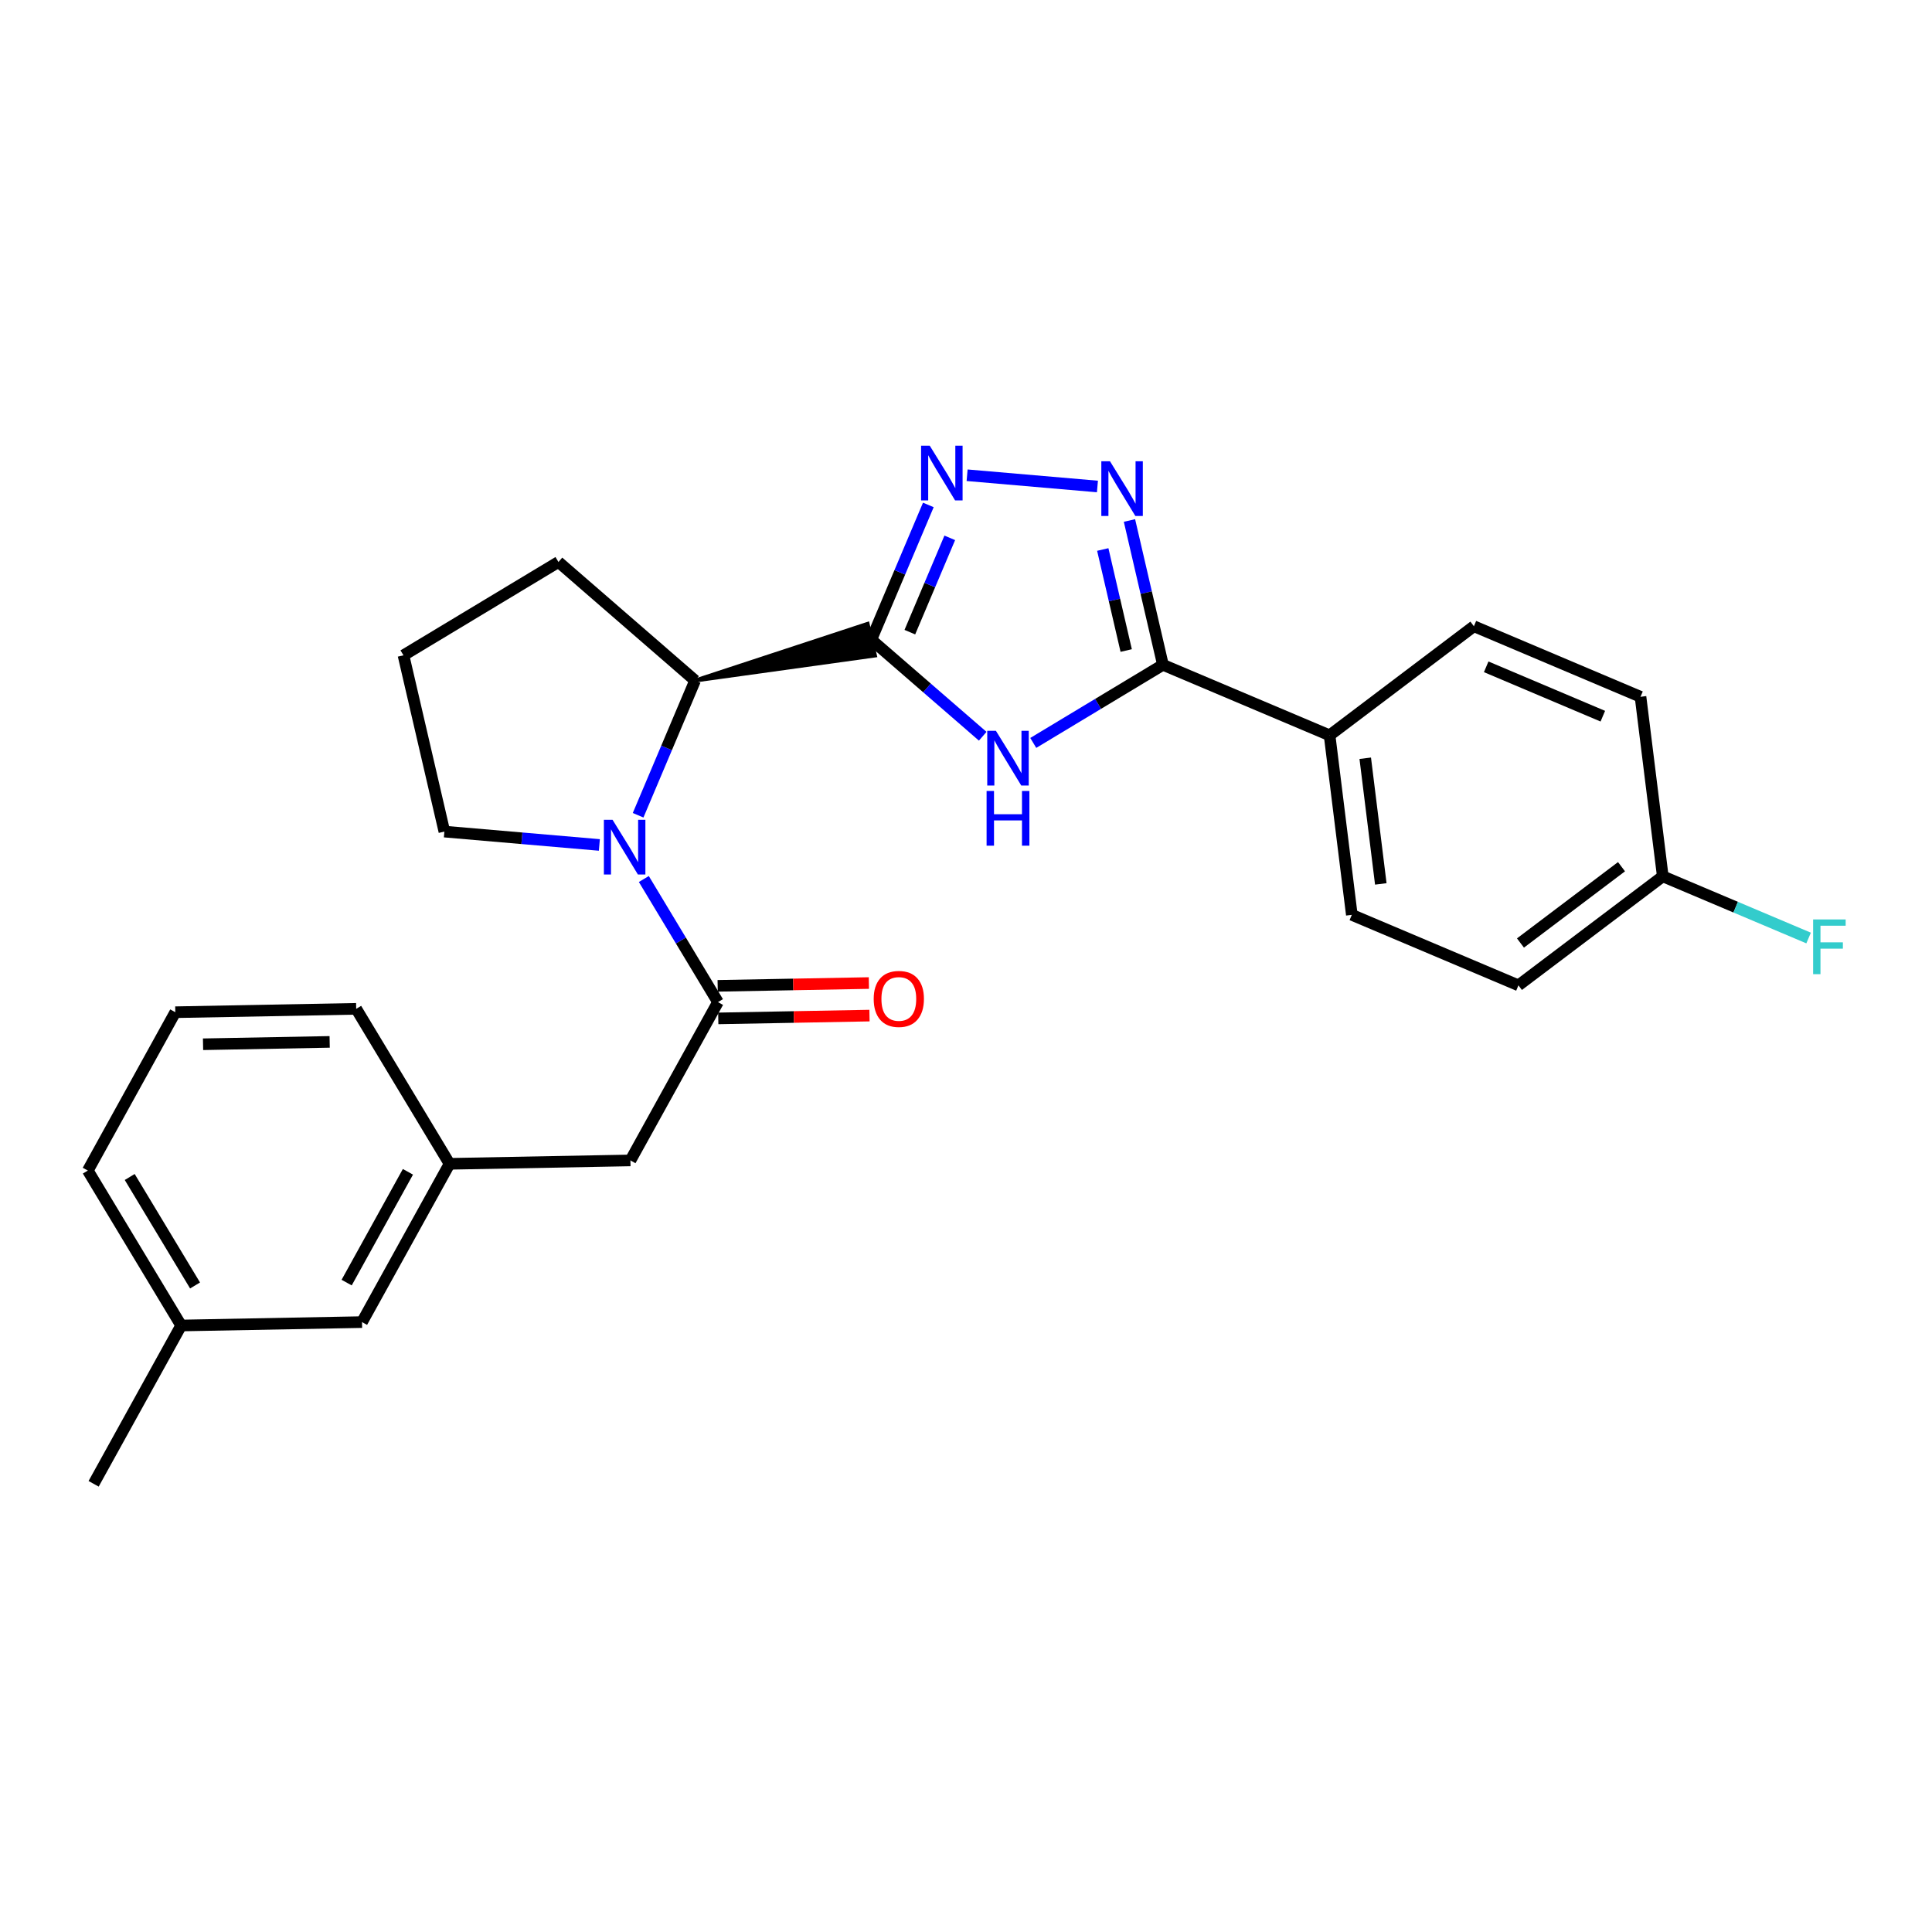 <?xml version='1.0' encoding='iso-8859-1'?>
<svg version='1.1' baseProfile='full'
              xmlns='http://www.w3.org/2000/svg'
                      xmlns:rdkit='http://www.rdkit.org/xml'
                      xmlns:xlink='http://www.w3.org/1999/xlink'
                  xml:space='preserve'
width='1000px' height='1000px' viewBox='0 0 1000 1000'>
<!-- END OF HEADER -->
<rect style='opacity:1.0;fill:#FFFFFF;stroke:none' width='1000' height='1000' x='0' y='0'> </rect>
<path class='bond-0' d='M 450.984,331.093 L 479.82,356.085' style='fill:none;fill-rule:evenodd;stroke:#000000;stroke-width:6px;stroke-linecap:butt;stroke-linejoin:miter;stroke-opacity:1' />
<path class='bond-0' d='M 479.82,356.085 L 508.655,381.078' style='fill:none;fill-rule:evenodd;stroke:#0000FF;stroke-width:6px;stroke-linecap:butt;stroke-linejoin:miter;stroke-opacity:1' />
<path class='bond-1' d='M 450.984,331.093 L 465.746,296.224' style='fill:none;fill-rule:evenodd;stroke:#000000;stroke-width:6px;stroke-linecap:butt;stroke-linejoin:miter;stroke-opacity:1' />
<path class='bond-1' d='M 465.746,296.224 L 480.507,261.355' style='fill:none;fill-rule:evenodd;stroke:#0000FF;stroke-width:6px;stroke-linecap:butt;stroke-linejoin:miter;stroke-opacity:1' />
<path class='bond-1' d='M 470.934,327.203 L 481.267,302.794' style='fill:none;fill-rule:evenodd;stroke:#000000;stroke-width:6px;stroke-linecap:butt;stroke-linejoin:miter;stroke-opacity:1' />
<path class='bond-1' d='M 481.267,302.794 L 491.6,278.386' style='fill:none;fill-rule:evenodd;stroke:#0000FF;stroke-width:6px;stroke-linecap:butt;stroke-linejoin:miter;stroke-opacity:1' />
<path class='bond-6' d='M 359.773,352.245 L 452.888,339.302 L 449.08,322.883 Z' style='fill:#000000;fill-rule:evenodd;fill-opacity:1;stroke:#000000;stroke-width:2px;stroke-linecap:butt;stroke-linejoin:miter;stroke-opacity:1;' />
<path class='bond-4' d='M 534.816,384.536 L 568.376,364.322' style='fill:none;fill-rule:evenodd;stroke:#0000FF;stroke-width:6px;stroke-linecap:butt;stroke-linejoin:miter;stroke-opacity:1' />
<path class='bond-4' d='M 568.376,364.322 L 601.935,344.108' style='fill:none;fill-rule:evenodd;stroke:#000000;stroke-width:6px;stroke-linecap:butt;stroke-linejoin:miter;stroke-opacity:1' />
<path class='bond-3' d='M 500.574,245.983 L 568.03,251.805' style='fill:none;fill-rule:evenodd;stroke:#0000FF;stroke-width:6px;stroke-linecap:butt;stroke-linejoin:miter;stroke-opacity:1' />
<path class='bond-2' d='M 330.288,421.974 L 345.031,387.11' style='fill:none;fill-rule:evenodd;stroke:#0000FF;stroke-width:6px;stroke-linecap:butt;stroke-linejoin:miter;stroke-opacity:1' />
<path class='bond-2' d='M 345.031,387.11 L 359.773,352.245' style='fill:none;fill-rule:evenodd;stroke:#000000;stroke-width:6px;stroke-linecap:butt;stroke-linejoin:miter;stroke-opacity:1' />
<path class='bond-5' d='M 333.248,454.976 L 352.433,486.834' style='fill:none;fill-rule:evenodd;stroke:#0000FF;stroke-width:6px;stroke-linecap:butt;stroke-linejoin:miter;stroke-opacity:1' />
<path class='bond-5' d='M 352.433,486.834 L 371.618,518.693' style='fill:none;fill-rule:evenodd;stroke:#000000;stroke-width:6px;stroke-linecap:butt;stroke-linejoin:miter;stroke-opacity:1' />
<path class='bond-13' d='M 310.23,437.347 L 270.121,433.889' style='fill:none;fill-rule:evenodd;stroke:#0000FF;stroke-width:6px;stroke-linecap:butt;stroke-linejoin:miter;stroke-opacity:1' />
<path class='bond-13' d='M 270.121,433.889 L 230.012,430.431' style='fill:none;fill-rule:evenodd;stroke:#000000;stroke-width:6px;stroke-linecap:butt;stroke-linejoin:miter;stroke-opacity:1' />
<path class='bond-26' d='M 584.61,269.407 L 593.272,306.757' style='fill:none;fill-rule:evenodd;stroke:#0000FF;stroke-width:6px;stroke-linecap:butt;stroke-linejoin:miter;stroke-opacity:1' />
<path class='bond-26' d='M 593.272,306.757 L 601.935,344.108' style='fill:none;fill-rule:evenodd;stroke:#000000;stroke-width:6px;stroke-linecap:butt;stroke-linejoin:miter;stroke-opacity:1' />
<path class='bond-26' d='M 570.79,284.42 L 576.854,310.565' style='fill:none;fill-rule:evenodd;stroke:#0000FF;stroke-width:6px;stroke-linecap:butt;stroke-linejoin:miter;stroke-opacity:1' />
<path class='bond-26' d='M 576.854,310.565 L 582.918,336.711' style='fill:none;fill-rule:evenodd;stroke:#000000;stroke-width:6px;stroke-linecap:butt;stroke-linejoin:miter;stroke-opacity:1' />
<path class='bond-7' d='M 601.935,344.108 L 688.193,380.598' style='fill:none;fill-rule:evenodd;stroke:#000000;stroke-width:6px;stroke-linecap:butt;stroke-linejoin:miter;stroke-opacity:1' />
<path class='bond-8' d='M 371.618,518.693 L 326.307,600.634' style='fill:none;fill-rule:evenodd;stroke:#000000;stroke-width:6px;stroke-linecap:butt;stroke-linejoin:miter;stroke-opacity:1' />
<path class='bond-9' d='M 371.774,527.119 L 410.908,526.395' style='fill:none;fill-rule:evenodd;stroke:#000000;stroke-width:6px;stroke-linecap:butt;stroke-linejoin:miter;stroke-opacity:1' />
<path class='bond-9' d='M 410.908,526.395 L 450.042,525.67' style='fill:none;fill-rule:evenodd;stroke:#FF0000;stroke-width:6px;stroke-linecap:butt;stroke-linejoin:miter;stroke-opacity:1' />
<path class='bond-9' d='M 371.462,510.267 L 410.596,509.543' style='fill:none;fill-rule:evenodd;stroke:#000000;stroke-width:6px;stroke-linecap:butt;stroke-linejoin:miter;stroke-opacity:1' />
<path class='bond-9' d='M 410.596,509.543 L 449.73,508.819' style='fill:none;fill-rule:evenodd;stroke:#FF0000;stroke-width:6px;stroke-linecap:butt;stroke-linejoin:miter;stroke-opacity:1' />
<path class='bond-20' d='M 359.773,352.245 L 289.059,290.885' style='fill:none;fill-rule:evenodd;stroke:#000000;stroke-width:6px;stroke-linecap:butt;stroke-linejoin:miter;stroke-opacity:1' />
<path class='bond-11' d='M 688.193,380.598 L 699.701,473.523' style='fill:none;fill-rule:evenodd;stroke:#000000;stroke-width:6px;stroke-linecap:butt;stroke-linejoin:miter;stroke-opacity:1' />
<path class='bond-11' d='M 706.646,392.465 L 714.701,457.513' style='fill:none;fill-rule:evenodd;stroke:#000000;stroke-width:6px;stroke-linecap:butt;stroke-linejoin:miter;stroke-opacity:1' />
<path class='bond-12' d='M 688.193,380.598 L 762.887,324.145' style='fill:none;fill-rule:evenodd;stroke:#000000;stroke-width:6px;stroke-linecap:butt;stroke-linejoin:miter;stroke-opacity:1' />
<path class='bond-10' d='M 326.307,600.634 L 232.69,602.394' style='fill:none;fill-rule:evenodd;stroke:#000000;stroke-width:6px;stroke-linecap:butt;stroke-linejoin:miter;stroke-opacity:1' />
<path class='bond-14' d='M 232.69,602.394 L 187.379,684.317' style='fill:none;fill-rule:evenodd;stroke:#000000;stroke-width:6px;stroke-linecap:butt;stroke-linejoin:miter;stroke-opacity:1' />
<path class='bond-14' d='M 211.144,606.525 L 179.427,663.871' style='fill:none;fill-rule:evenodd;stroke:#000000;stroke-width:6px;stroke-linecap:butt;stroke-linejoin:miter;stroke-opacity:1' />
<path class='bond-23' d='M 232.69,602.394 L 184.364,522.167' style='fill:none;fill-rule:evenodd;stroke:#000000;stroke-width:6px;stroke-linecap:butt;stroke-linejoin:miter;stroke-opacity:1' />
<path class='bond-16' d='M 699.701,473.523 L 785.94,510.013' style='fill:none;fill-rule:evenodd;stroke:#000000;stroke-width:6px;stroke-linecap:butt;stroke-linejoin:miter;stroke-opacity:1' />
<path class='bond-17' d='M 762.887,324.145 L 849.126,360.654' style='fill:none;fill-rule:evenodd;stroke:#000000;stroke-width:6px;stroke-linecap:butt;stroke-linejoin:miter;stroke-opacity:1' />
<path class='bond-17' d='M 769.252,345.142 L 829.619,370.698' style='fill:none;fill-rule:evenodd;stroke:#000000;stroke-width:6px;stroke-linecap:butt;stroke-linejoin:miter;stroke-opacity:1' />
<path class='bond-27' d='M 230.012,430.431 L 208.841,339.192' style='fill:none;fill-rule:evenodd;stroke:#000000;stroke-width:6px;stroke-linecap:butt;stroke-linejoin:miter;stroke-opacity:1' />
<path class='bond-19' d='M 187.379,684.317 L 93.771,686.077' style='fill:none;fill-rule:evenodd;stroke:#000000;stroke-width:6px;stroke-linecap:butt;stroke-linejoin:miter;stroke-opacity:1' />
<path class='bond-15' d='M 860.652,453.588 L 849.126,360.654' style='fill:none;fill-rule:evenodd;stroke:#000000;stroke-width:6px;stroke-linecap:butt;stroke-linejoin:miter;stroke-opacity:1' />
<path class='bond-18' d='M 860.652,453.588 L 898.391,469.552' style='fill:none;fill-rule:evenodd;stroke:#000000;stroke-width:6px;stroke-linecap:butt;stroke-linejoin:miter;stroke-opacity:1' />
<path class='bond-18' d='M 898.391,469.552 L 936.131,485.516' style='fill:none;fill-rule:evenodd;stroke:#33CCCC;stroke-width:6px;stroke-linecap:butt;stroke-linejoin:miter;stroke-opacity:1' />
<path class='bond-28' d='M 860.652,453.588 L 785.94,510.013' style='fill:none;fill-rule:evenodd;stroke:#000000;stroke-width:6px;stroke-linecap:butt;stroke-linejoin:miter;stroke-opacity:1' />
<path class='bond-28' d='M 839.288,448.602 L 786.989,488.099' style='fill:none;fill-rule:evenodd;stroke:#000000;stroke-width:6px;stroke-linecap:butt;stroke-linejoin:miter;stroke-opacity:1' />
<path class='bond-25' d='M 93.771,686.077 L 48.46,768.018' style='fill:none;fill-rule:evenodd;stroke:#000000;stroke-width:6px;stroke-linecap:butt;stroke-linejoin:miter;stroke-opacity:1' />
<path class='bond-29' d='M 93.771,686.077 L 45.455,605.878' style='fill:none;fill-rule:evenodd;stroke:#000000;stroke-width:6px;stroke-linecap:butt;stroke-linejoin:miter;stroke-opacity:1' />
<path class='bond-29' d='M 100.96,665.35 L 67.139,609.21' style='fill:none;fill-rule:evenodd;stroke:#000000;stroke-width:6px;stroke-linecap:butt;stroke-linejoin:miter;stroke-opacity:1' />
<path class='bond-21' d='M 289.059,290.885 L 208.841,339.192' style='fill:none;fill-rule:evenodd;stroke:#000000;stroke-width:6px;stroke-linecap:butt;stroke-linejoin:miter;stroke-opacity:1' />
<path class='bond-22' d='M 90.737,523.918 L 184.364,522.167' style='fill:none;fill-rule:evenodd;stroke:#000000;stroke-width:6px;stroke-linecap:butt;stroke-linejoin:miter;stroke-opacity:1' />
<path class='bond-22' d='M 105.096,540.507 L 170.635,539.281' style='fill:none;fill-rule:evenodd;stroke:#000000;stroke-width:6px;stroke-linecap:butt;stroke-linejoin:miter;stroke-opacity:1' />
<path class='bond-24' d='M 90.737,523.918 L 45.455,605.878' style='fill:none;fill-rule:evenodd;stroke:#000000;stroke-width:6px;stroke-linecap:butt;stroke-linejoin:miter;stroke-opacity:1' />
<path  class='atom-1' d='M 515.476 378.255
L 524.756 393.255
Q 525.676 394.735, 527.156 397.415
Q 528.636 400.095, 528.716 400.255
L 528.716 378.255
L 532.476 378.255
L 532.476 406.575
L 528.596 406.575
L 518.636 390.175
Q 517.476 388.255, 516.236 386.055
Q 515.036 383.855, 514.676 383.175
L 514.676 406.575
L 510.996 406.575
L 510.996 378.255
L 515.476 378.255
' fill='#0000FF'/>
<path  class='atom-1' d='M 510.656 409.407
L 514.496 409.407
L 514.496 421.447
L 528.976 421.447
L 528.976 409.407
L 532.816 409.407
L 532.816 437.727
L 528.976 437.727
L 528.976 424.647
L 514.496 424.647
L 514.496 437.727
L 510.656 437.727
L 510.656 409.407
' fill='#0000FF'/>
<path  class='atom-2' d='M 481.233 230.693
L 490.513 245.693
Q 491.433 247.173, 492.913 249.853
Q 494.393 252.533, 494.473 252.693
L 494.473 230.693
L 498.233 230.693
L 498.233 259.013
L 494.353 259.013
L 484.393 242.613
Q 483.233 240.693, 481.993 238.493
Q 480.793 236.293, 480.433 235.613
L 480.433 259.013
L 476.753 259.013
L 476.753 230.693
L 481.233 230.693
' fill='#0000FF'/>
<path  class='atom-3' d='M 317.051 424.315
L 326.331 439.315
Q 327.251 440.795, 328.731 443.475
Q 330.211 446.155, 330.291 446.315
L 330.291 424.315
L 334.051 424.315
L 334.051 452.635
L 330.171 452.635
L 320.211 436.235
Q 319.051 434.315, 317.811 432.115
Q 316.611 429.915, 316.251 429.235
L 316.251 452.635
L 312.571 452.635
L 312.571 424.315
L 317.051 424.315
' fill='#0000FF'/>
<path  class='atom-4' d='M 574.523 238.746
L 583.803 253.746
Q 584.723 255.226, 586.203 257.906
Q 587.683 260.586, 587.763 260.746
L 587.763 238.746
L 591.523 238.746
L 591.523 267.066
L 587.643 267.066
L 577.683 250.666
Q 576.523 248.746, 575.283 246.546
Q 574.083 244.346, 573.723 243.666
L 573.723 267.066
L 570.043 267.066
L 570.043 238.746
L 574.523 238.746
' fill='#0000FF'/>
<path  class='atom-10' d='M 452.226 517.041
Q 452.226 510.241, 455.586 506.441
Q 458.946 502.641, 465.226 502.641
Q 471.506 502.641, 474.866 506.441
Q 478.226 510.241, 478.226 517.041
Q 478.226 523.921, 474.826 527.841
Q 471.426 531.721, 465.226 531.721
Q 458.986 531.721, 455.586 527.841
Q 452.226 523.961, 452.226 517.041
M 465.226 528.521
Q 469.546 528.521, 471.866 525.641
Q 474.226 522.721, 474.226 517.041
Q 474.226 511.481, 471.866 508.681
Q 469.546 505.841, 465.226 505.841
Q 460.906 505.841, 458.546 508.641
Q 456.226 511.441, 456.226 517.041
Q 456.226 522.761, 458.546 525.641
Q 460.906 528.521, 465.226 528.521
' fill='#FF0000'/>
<path  class='atom-19' d='M 938.471 475.908
L 955.311 475.908
L 955.311 479.148
L 942.271 479.148
L 942.271 487.748
L 953.871 487.748
L 953.871 491.028
L 942.271 491.028
L 942.271 504.228
L 938.471 504.228
L 938.471 475.908
' fill='#33CCCC'/>
</svg>
